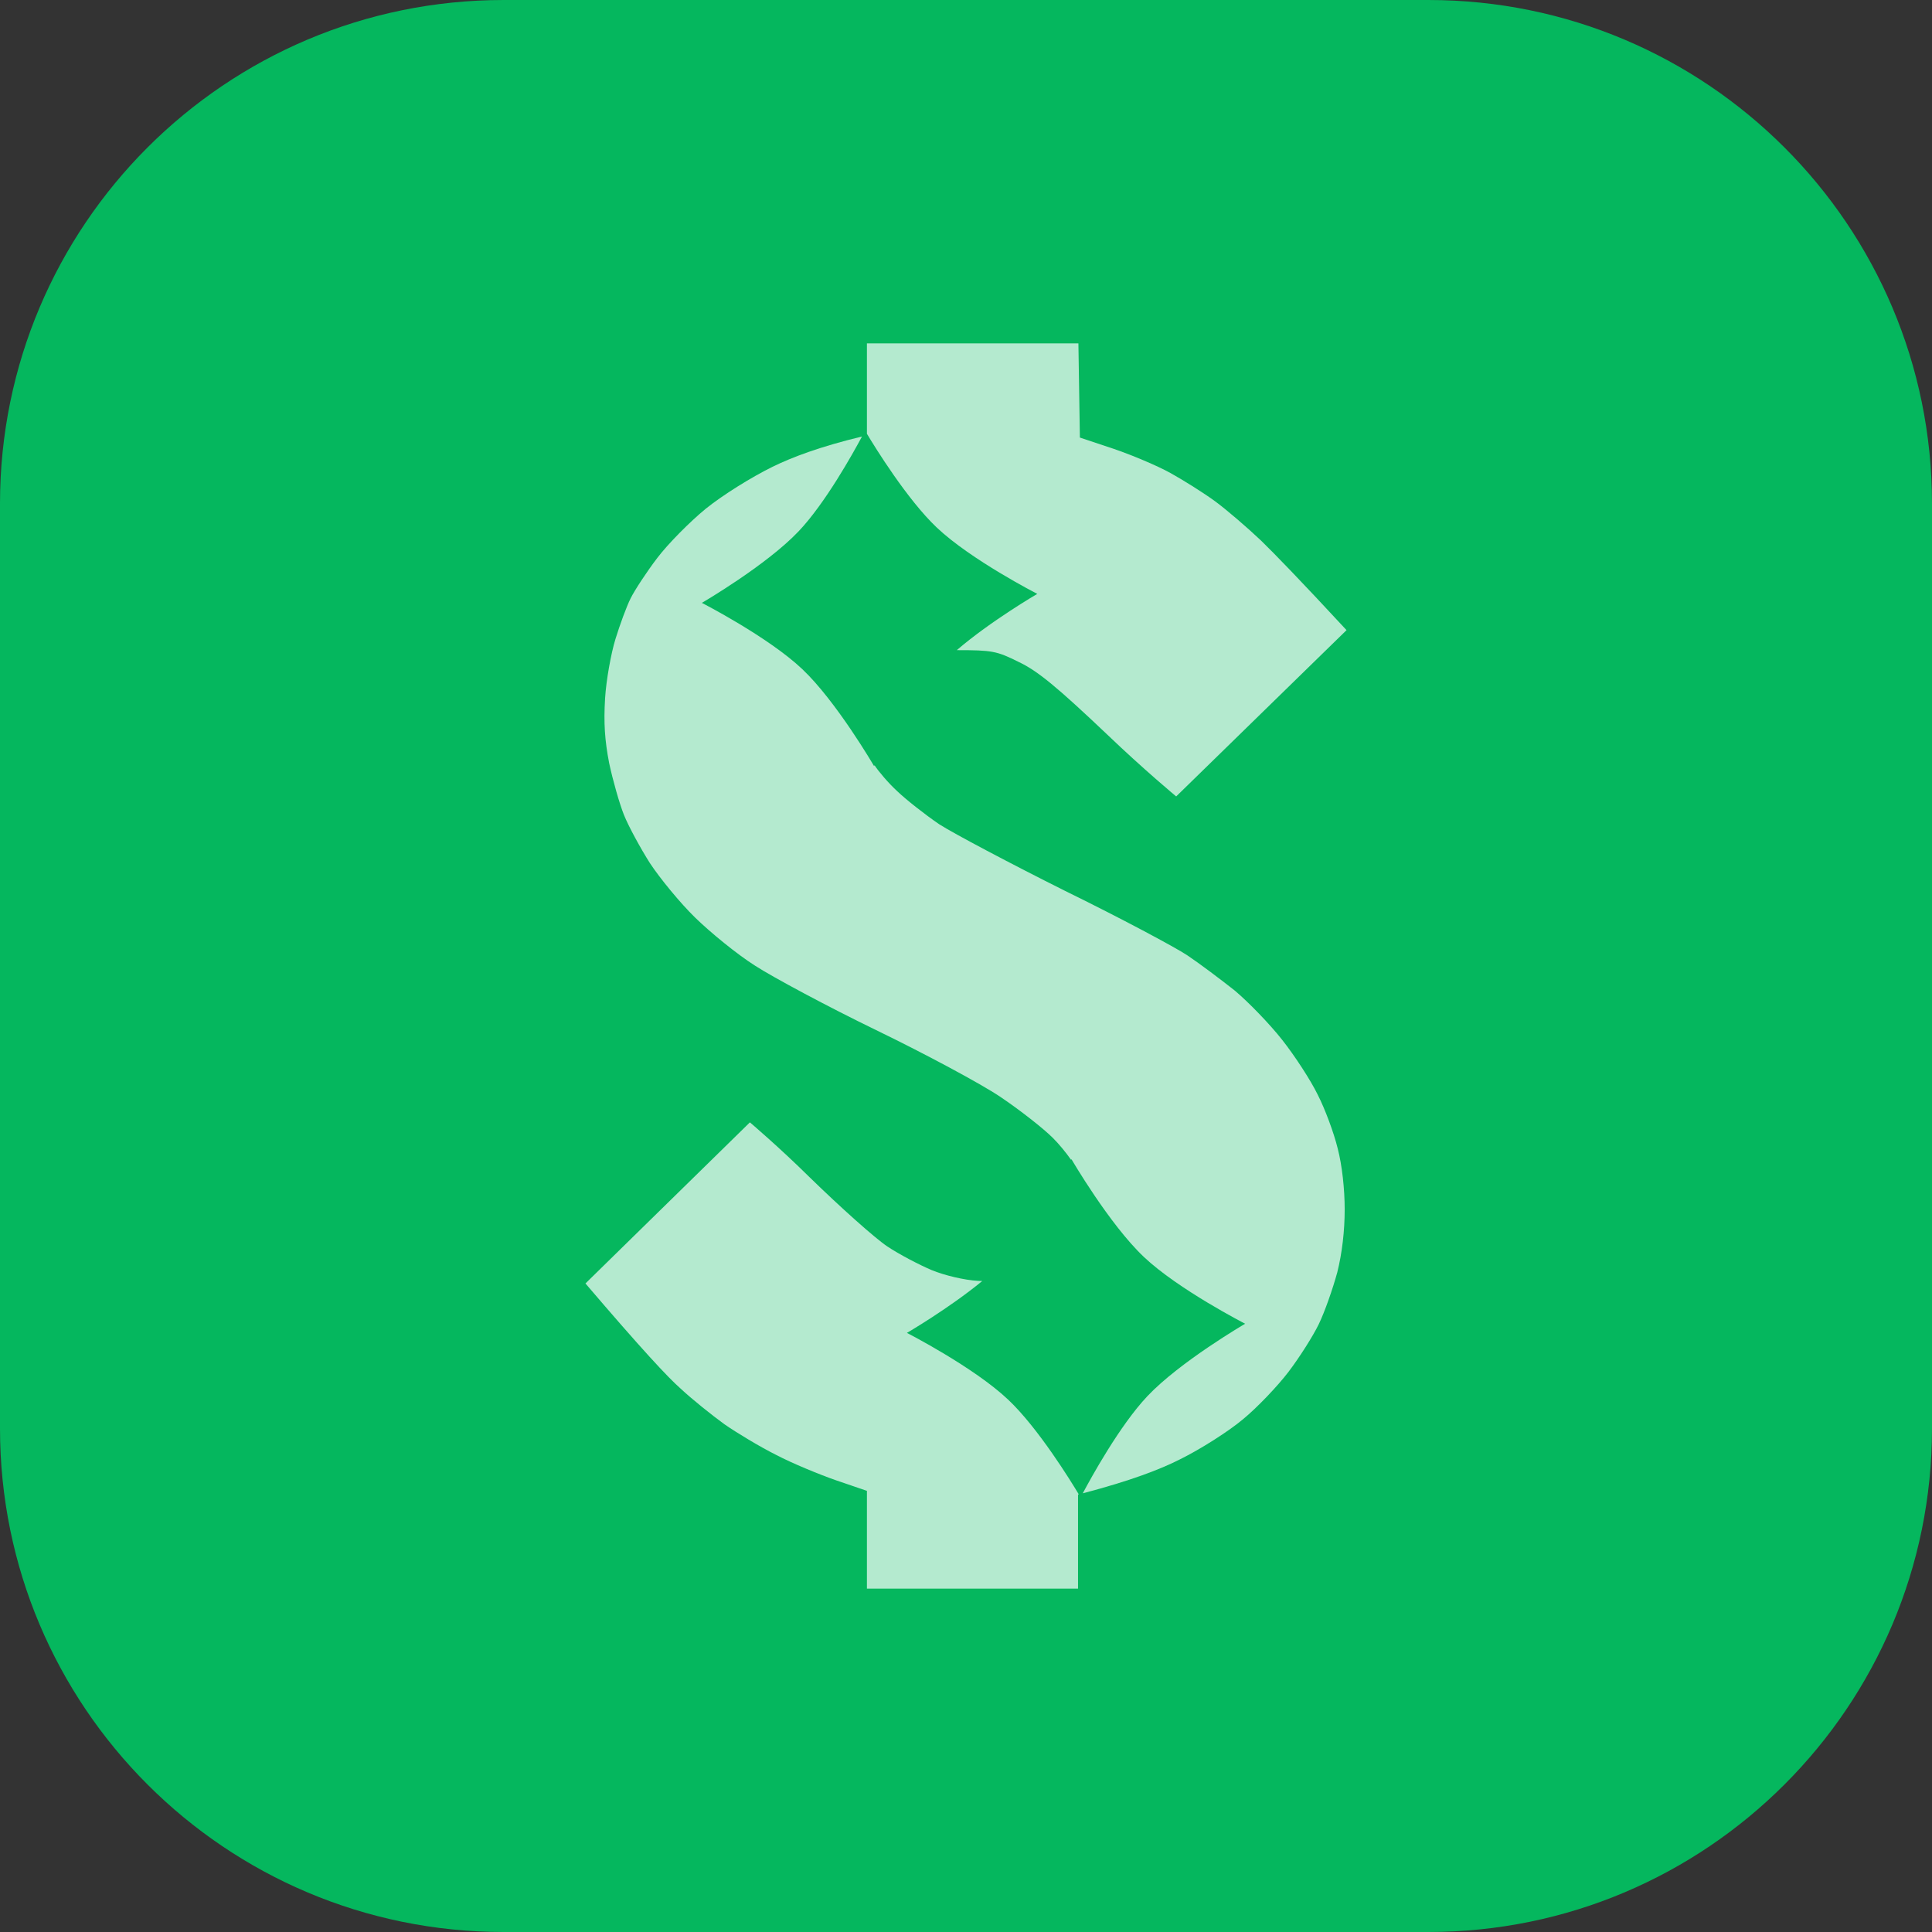 <svg xmlns="http://www.w3.org/2000/svg" version="1.1" xmlns:xlink="http://www.w3.org/1999/xlink" width="512" height="512"><rect width="100%" height="100%" fill="#333333" stroke="none"/><svg width="512" height="512" viewBox="0 0 512 512" fill="none" xmlns="http://www.w3.org/2000/svg">
<g clip-path="url(#clip0_183_2)">
<path d="M378.54 0H133.46C59.752 0 0 59.752 0 133.46V378.54C0 452.248 59.752 512 133.46 512H378.54C452.248 512 512 452.248 512 378.54V133.46C512 59.752 452.248 0 378.54 0Z" fill="#05B75E"></path>
<path d="M198.73 297.436C198.73 297.436 206.484 304.011 214.533 311.962C222.679 319.911 231.904 328.156 235.143 330.315C238.382 332.475 243.682 335.223 246.921 336.597C250.258 337.971 255.558 339.247 259.19 339.444C259.546 339.463 259.92 339.475 260.306 339.485C251.451 346.76 240.343 353.23 240.343 353.23C240.343 353.23 258.089 362.313 267.218 370.96C275.16 378.484 283.785 392.506 285.891 396.022C285.825 396.039 285.758 396.059 285.69 396.076V421.001H229.745V395.093L221.696 392.345C217.181 390.775 210.017 387.83 205.699 385.572C201.38 383.414 195.197 379.684 191.958 377.426C188.719 375.072 183.419 370.851 180.277 367.906C177.038 365.06 170.07 357.6 155.152 340.131L198.73 297.436Z" fill="white" fill-opacity="0.7"></path>
<path d="M228.437 115.682C226.031 120.176 218.703 133.353 211.666 140.777C203.089 149.827 186 159.768 186 159.768C186 159.768 203.596 168.78 212.646 177.357C221.672 185.912 231.583 202.932 231.636 203.023C231.636 203.023 231.678 202.944 231.755 202.794C232.776 204.391 235.474 207.564 237.794 209.691C240.149 211.947 245.155 215.873 248.884 218.425C252.712 220.879 267.729 228.829 282.255 236.093C296.879 243.257 311.405 251.011 314.645 253.169C317.883 255.329 323.477 259.55 327.207 262.495C330.838 265.537 336.531 271.425 339.77 275.548C343.107 279.769 347.328 286.247 349.193 290.075C351.156 293.903 353.511 300.282 354.492 304.306C355.67 308.821 356.357 315.102 356.357 320.5C356.357 326.192 355.67 332.082 354.394 337.185C353.217 341.504 351.057 347.687 349.486 350.926C347.916 354.164 344.285 359.858 341.439 363.588C338.592 367.317 333.194 373.01 329.366 376.15C325.637 379.291 318.079 384.101 312.682 386.752C307.455 389.412 299.559 392.437 286.947 395.744C289.069 391.747 296.745 377.732 304.106 369.962C312.735 360.853 329.91 350.846 329.982 350.805C329.95 350.788 312.228 341.714 303.108 333.074C293.98 324.427 283.949 307.198 283.949 307.198C283.949 307.198 283.916 307.259 283.854 307.378C282.488 305.425 280.694 303.235 279.016 301.557C276.463 299.006 270.182 294.098 265.079 290.663C259.975 287.227 245.155 279.278 232.199 272.997C219.244 266.714 204.815 258.962 200.103 255.919C195.294 252.876 188.228 247.085 184.204 243.159C180.277 239.331 174.881 232.755 172.23 228.731C169.678 224.707 166.537 218.916 165.359 215.972C164.182 213.027 162.414 206.844 161.433 202.231C160.256 196.146 159.961 191.533 160.354 185.055C160.648 180.246 161.924 173.179 163.102 169.351C164.28 165.523 166.046 160.713 167.126 158.554C168.205 156.395 171.347 151.586 174.193 147.856C176.942 144.225 182.732 138.336 187.051 134.803C191.566 131.171 199.123 126.46 204.717 123.712C209.913 121.162 217.383 118.341 228.437 115.682Z" fill="white" fill-opacity="0.7"></path>
<path d="M286.18 115.958L295.014 118.903C299.922 120.572 306.694 123.417 310.227 125.381C313.76 127.344 319.06 130.681 322.004 132.84C324.949 134.999 330.446 139.71 334.176 143.244C337.807 146.777 344.481 153.647 356.848 166.996L311.699 211.064C311.661 211.033 302.944 203.782 293.542 194.772C280.194 182.111 274.991 177.793 269.987 175.436C264.151 172.519 262.941 172.299 253.56 172.295C262.532 164.578 274.892 157.385 274.892 157.385C274.892 157.385 257.296 148.373 248.246 139.797C240.384 132.345 231.85 118.47 229.745 114.956V90.999H285.788L286.18 115.958Z" fill="white" fill-opacity="0.7"></path>
</g>
<defs>
<clipPath id="SvgjsClipPath1057">
<rect width="512" height="512" fill="white"></rect>
</clipPath>
</defs>
</svg><style>@media (prefers-color-scheme: light) { :root { filter: none; } }
@media (prefers-color-scheme: dark) { :root { filter: none; } }
</style></svg>